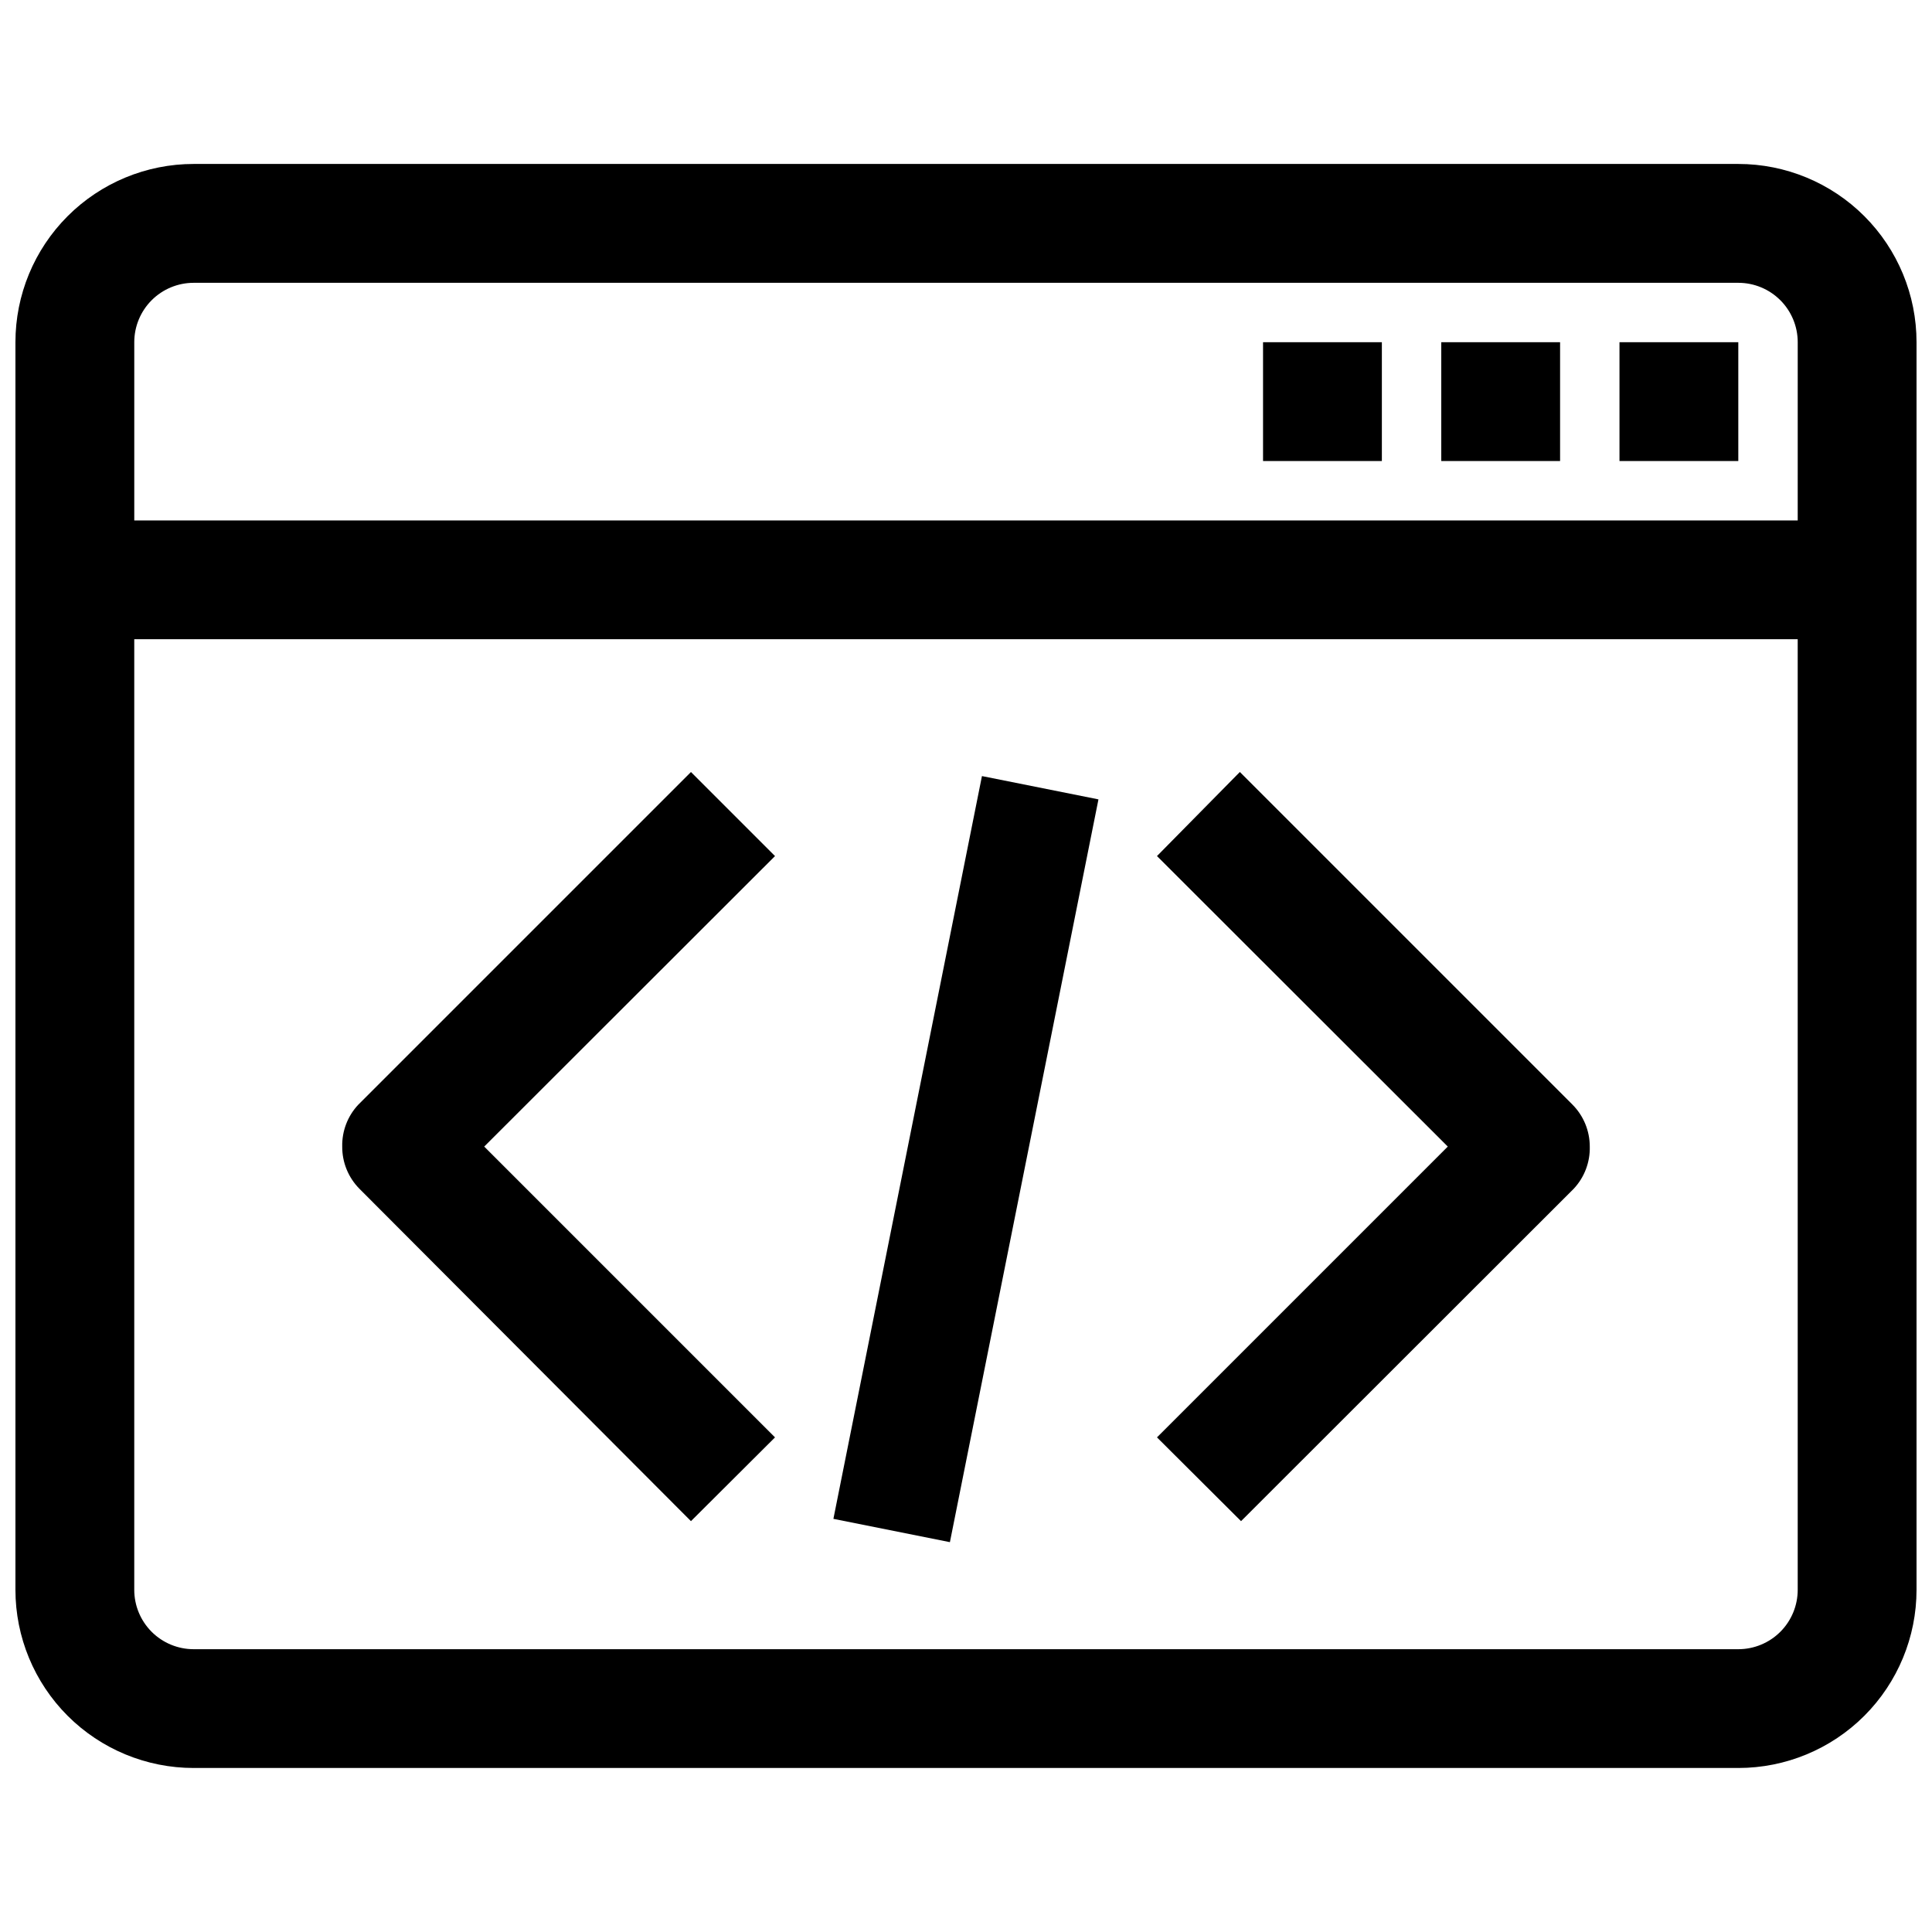 <?xml version="1.0" encoding="UTF-8"?>
<!-- Uploaded to: SVG Repo, www.svgrepo.com, Generator: SVG Repo Mixer Tools -->
<svg width="800px" height="800px" version="1.1" viewBox="144 144 512 512" xmlns="http://www.w3.org/2000/svg">
 <defs>
  <clipPath id="a">
   <path d="m148.09 187h503.81v426h-503.81z"/>
  </clipPath>
 </defs>
 <g clip-path="url(#a)">
  <path d="m604.67 187.45h-409.35c-12.523 0-24.539 4.977-33.398 13.836-8.855 8.855-13.832 20.871-13.832 33.398v330.62c0 12.523 4.977 24.539 13.832 33.398 8.859 8.855 20.875 13.832 33.398 13.832h409.35c12.527 0 24.539-4.977 33.398-13.832 8.855-8.859 13.832-20.875 13.832-33.398v-330.62c0-12.527-4.977-24.543-13.832-33.398-8.859-8.859-20.871-13.836-33.398-13.836zm15.742 377.86v0.004c0 4.176-1.656 8.18-4.609 11.133-2.953 2.949-6.957 4.609-11.133 4.609h-409.35c-4.176 0-8.18-1.66-11.133-4.609-2.949-2.953-4.609-6.957-4.609-11.133v-251.91h440.83zm0-283.39-440.83 0.004v-47.23c0-4.176 1.66-8.18 4.609-11.133 2.953-2.953 6.957-4.613 11.133-4.613h409.35c4.176 0 8.18 1.66 11.133 4.613 2.953 2.953 4.609 6.957 4.609 11.133z"/>
 </g>
 <path d="m573.18 234.69h31.488v31.488h-31.488z"/>
 <path d="m525.95 234.69h31.488v31.488h-31.488z"/>
 <path d="m478.72 234.69h31.488v31.488h-31.488z"/>
 <path d="m327.11 547.12 22.277-22.199-77.066-77.066 77.066-76.988-22.277-22.277-88.168 88.168c-2.812 3-4.34 6.984-4.25 11.098-0.027 4.188 1.617 8.207 4.562 11.18z"/>
 <path d="m472.89 547.12 88.164-88.086c2.832-3.023 4.359-7.039 4.254-11.18 0-4.156-1.641-8.148-4.566-11.098l-88.168-88.168-21.961 22.277 77.066 76.988-77.066 77.066z"/>
 <path d="m364.86 546.51 39.367-196.84 30.875 6.176-39.367 196.84z"/>
</svg>